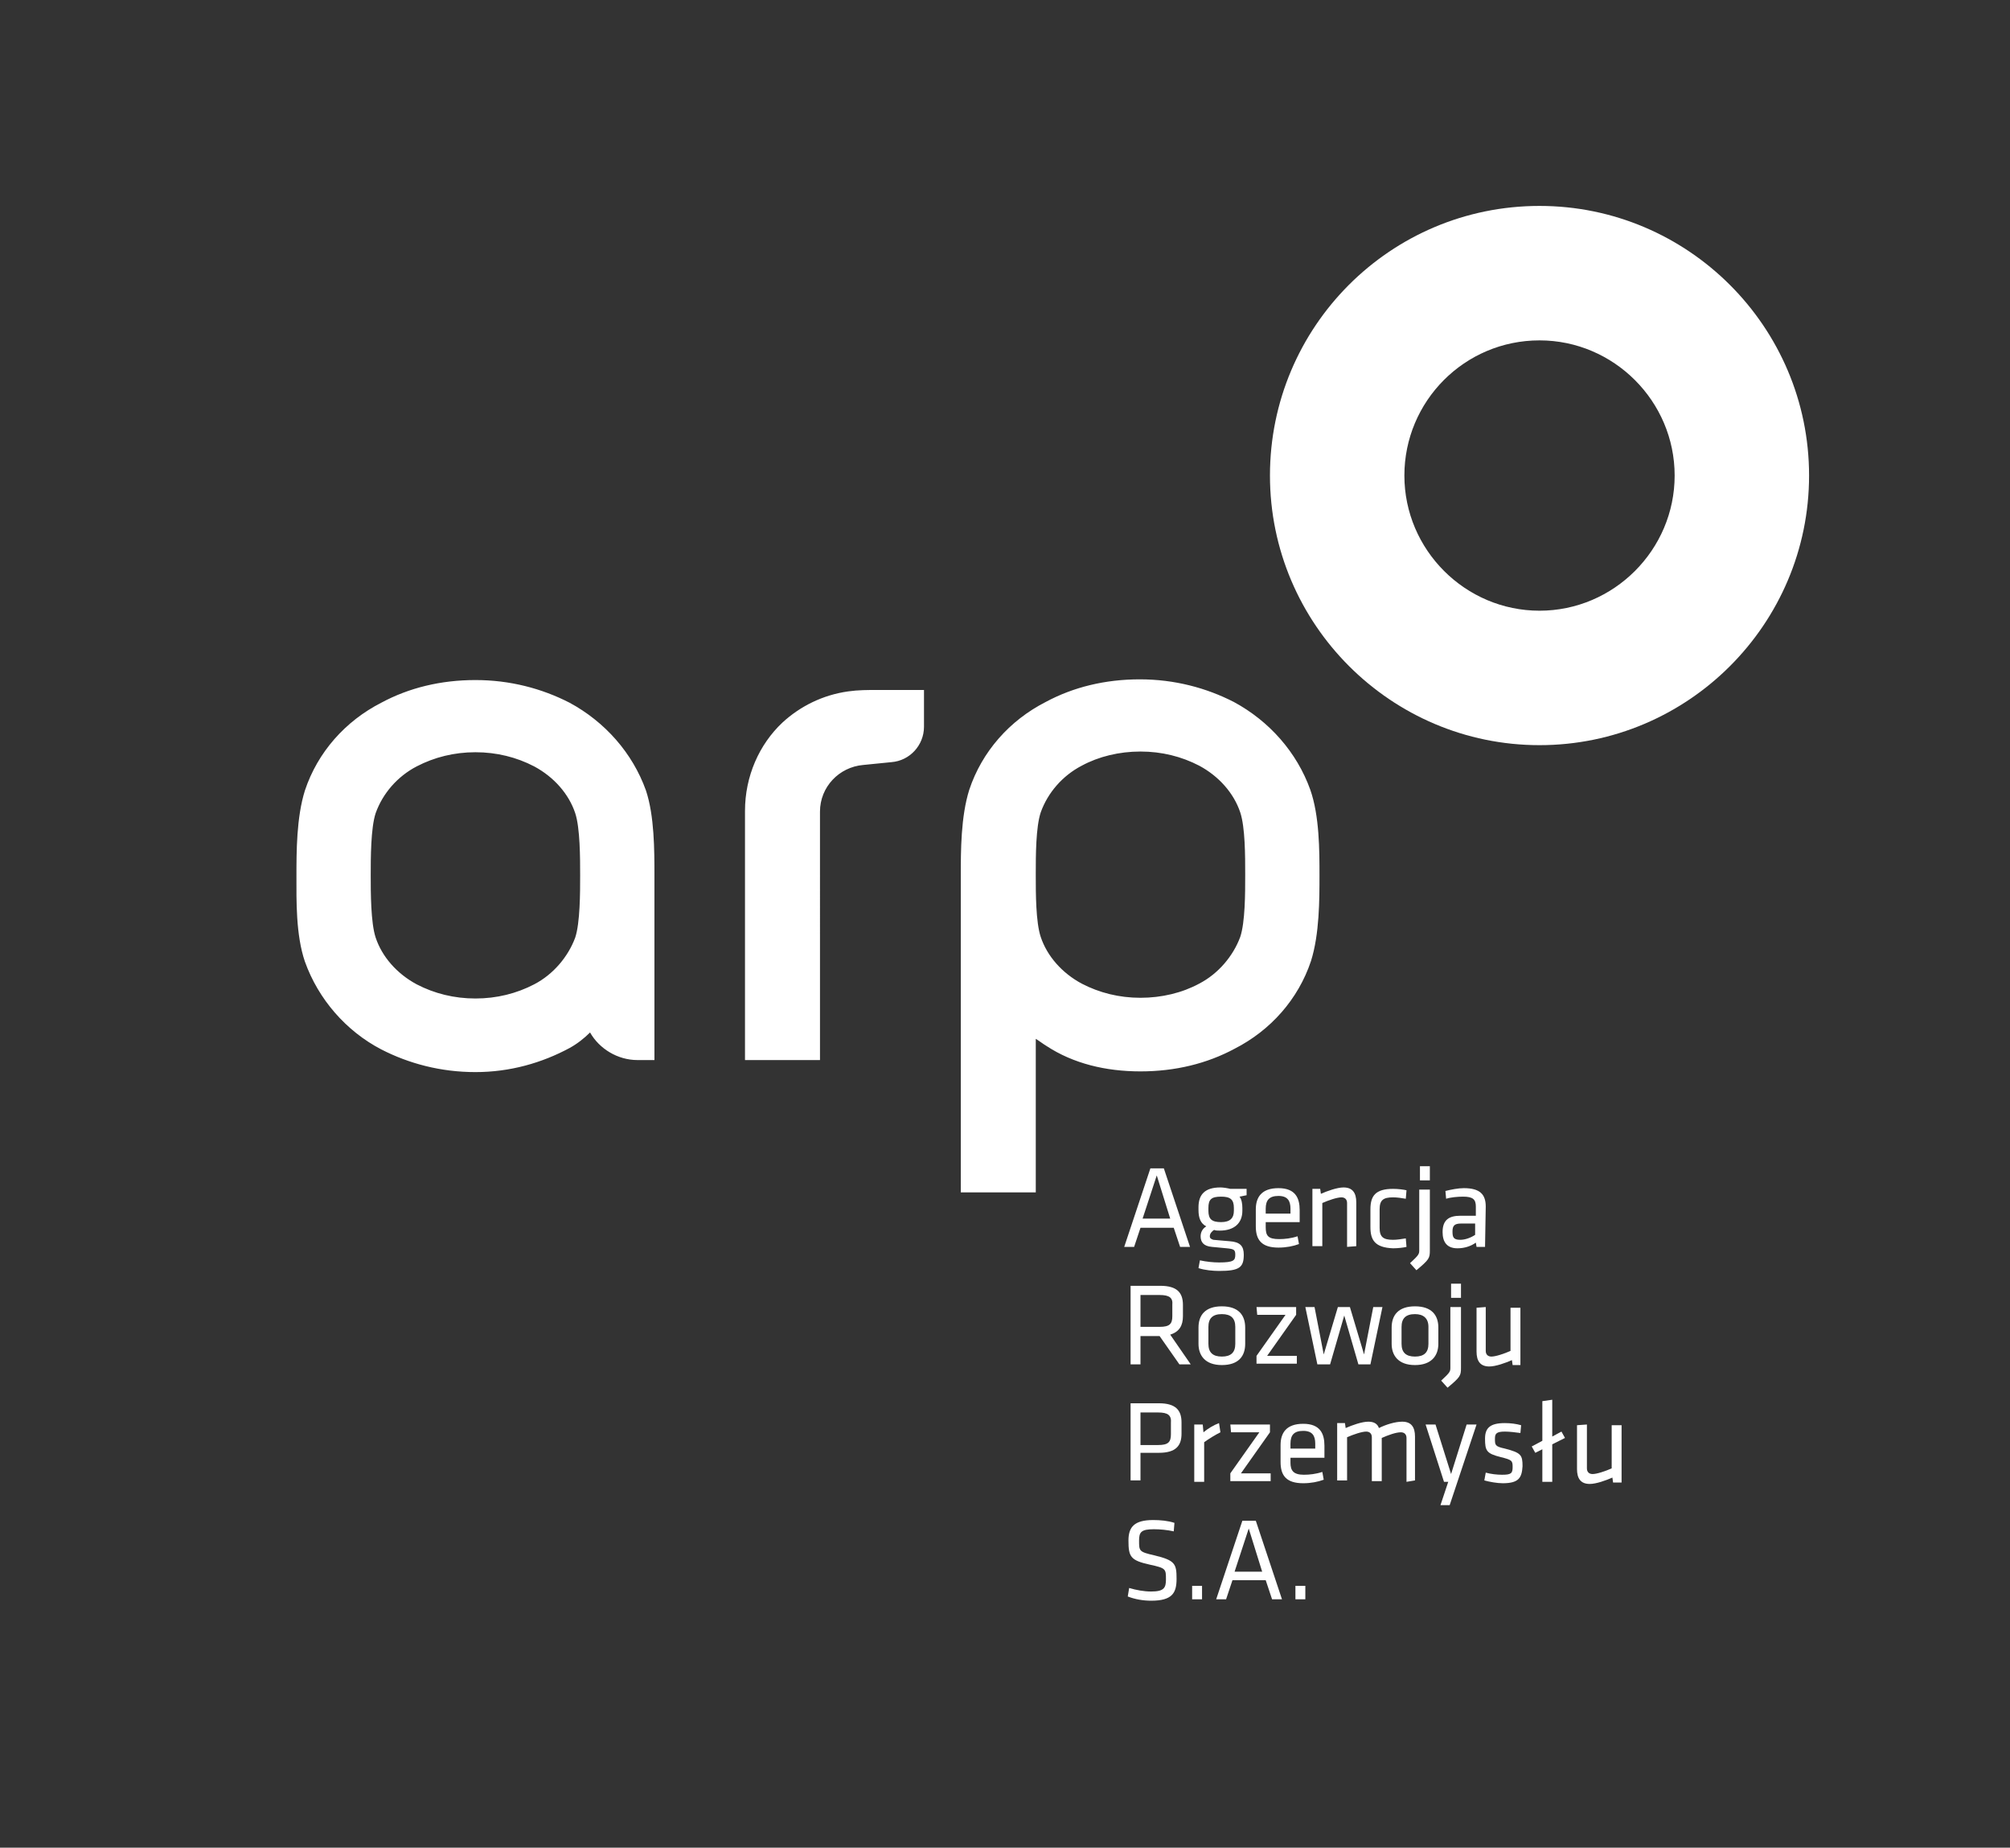 <?xml version="1.0" encoding="utf-8"?>
<!-- Generator: Adobe Illustrator 26.0.3, SVG Export Plug-In . SVG Version: 6.00 Build 0)  -->
<svg version="1.1" id="Layer_1" xmlns="http://www.w3.org/2000/svg" xmlns:xlink="http://www.w3.org/1999/xlink" x="0px" y="0px"
	 viewBox="0 0 284.1 261.1" style="enable-background:new 0 0 284.1 261.1;" xml:space="preserve">
<rect x="0" y="0" width="284.1" height="261.1" fill="#333333" stroke="none"/>
<style type="text/css">
	.st0{fill:#FFFFFF;}
</style>
<g id="New_Symbol_1">
</g>
<g>
	<g>
		<path class="st0" d="M115.8,149.8h-10.5v-35.2c0-4.9,2-9.4,5.3-12.5c2.5-2.3,5.7-3.9,9.3-4.4c1.4-0.2,2.8-0.2,4.2-0.2s6.5,0,6.5,0
			v5.2c0,2.6-2,4.8-4.6,5l-4,0.4c-3.4,0.3-6.1,3.1-6.1,6.6V149.8z M92.5,123.7C92.5,123.7,92.5,123.7,92.5,123.7v26.1h-2.4
			c-2.8,0-5.4-1.6-6.7-3.9c-0.8,0.8-1.8,1.6-2.9,2.2c-3.9,2.1-8.4,3.4-13.3,3.4c-4.9,0-9.4-1.2-13.3-3.2c-5-2.6-8.9-7.1-10.8-12.4
			c-1.3-3.8-1.2-8.7-1.2-12.1s0-8.3,1.2-12.1c1.8-5.4,5.7-9.8,10.8-12.4c3.9-2.1,8.4-3.2,13.3-3.2s9.4,1.2,13.3,3.2
			c5,2.7,8.9,7.1,10.8,12.4C92.5,115.3,92.5,120.2,92.5,123.7z M82,123.7c0-2.4,0-6.7-0.7-8.8c-0.9-2.7-3-5.1-5.8-6.6
			c-2.5-1.3-5.3-2-8.3-2c-3,0-5.8,0.7-8.3,2c-2.7,1.4-4.8,3.8-5.8,6.6c-0.7,2.1-0.7,6.4-0.7,8.8c0,2.4,0,6.7,0.7,8.8
			c0.9,2.7,3,5.1,5.8,6.6c2.5,1.3,5.3,2,8.3,2c3,0,5.8-0.7,8.3-2c2.7-1.4,4.8-3.9,5.8-6.6C82,130.4,82,126.1,82,123.7z M186.5,123.7
			c0,3.4,0,8.3-1.2,12.1c-1.8,5.4-5.7,9.8-10.8,12.4c-3.9,2.1-8.4,3.2-13.3,3.2s-9.5-1.1-13.3-3.6c-0.5-0.3-1-0.7-1.5-1v21.7h-10.6
			v-44.8c0-3.4,0-8.3,1.2-12.1c1.8-5.4,5.7-9.8,10.8-12.4c3.9-2.1,8.4-3.2,13.3-3.2s9.4,1.2,13.3,3.2c5,2.7,8.9,7.1,10.8,12.4
			C186.5,115.3,186.5,120.2,186.5,123.7z M176,123.4c0-2.4,0-6.5-0.7-8.6c-0.9-2.7-3-5.1-5.8-6.6c-2.5-1.3-5.3-2-8.3-2
			s-5.9,0.7-8.3,2c-2.7,1.4-4.8,3.8-5.8,6.6c-0.7,2.1-0.7,6.2-0.7,8.6v0.4c0,2.4,0,6.5,0.7,8.6c0.9,2.7,3,5.1,5.8,6.6
			c2.5,1.3,5.3,2,8.3,2s5.9-0.7,8.3-2c2.7-1.4,4.8-3.9,5.8-6.6c0.7-2.1,0.7-6.2,0.7-8.6L176,123.4L176,123.4z"/>
		<g>
			<path class="st0" d="M168.2,176.2h-1.4l-0.9-2.7h-4.7l-0.9,2.7h-1.4l3.7-11.1h1.9L168.2,176.2z M163.5,166.1l-2,6.1h3.9
				L163.5,166.1z"/>
			<path class="st0" d="M176.2,168.9l-1,0.2c0.3,0.4,0.4,1,0.4,1.6v0.4c0,1.7-1.1,2.8-3.2,2.8c-0.3,0-0.6,0-0.8-0.1
				c-0.3,0.2-0.6,0.5-0.6,0.9c0,0.3,0.2,0.4,0.5,0.5c0.9,0.1,1.3,0.1,2.3,0.2c1.5,0.1,2,0.7,2,1.9c0,1.8-0.6,2.3-3.5,2.3
				c-0.8,0-2-0.1-2.9-0.4l0.2-1.1c0.9,0.2,1.9,0.3,2.7,0.3c2.1,0,2.3-0.3,2.3-1.1c0-0.7-0.2-0.8-1.2-0.9c-0.9-0.1-1.2-0.1-2.1-0.2
				c-1.2-0.1-1.6-0.7-1.6-1.5c0-0.6,0.3-1.1,0.8-1.4c-0.8-0.4-1.1-1.2-1.1-2.3v-0.4c0-1.8,0.9-2.8,3.1-2.8c0.4,0,1,0.1,1.4,0.2h2.3
				L176.2,168.9L176.2,168.9z M172.6,169.1c-1.4,0-1.8,0.4-1.8,1.6v0.4c0,1.2,0.5,1.6,1.8,1.6s1.8-0.6,1.8-1.6v-0.4
				C174.4,169.5,173.9,169.1,172.6,169.1z"/>
			<path class="st0" d="M180.8,175.1c0.8,0,1.7-0.1,2.6-0.4l0.2,1.1c-0.8,0.3-1.8,0.5-2.9,0.5c-2.4,0-3.2-1.1-3.2-3v-2.4
				c0-1.7,0.8-3,3.2-3c2.4,0,3,1.4,3,3.1v1.7h-4.8v0.7C178.9,174.6,179.2,175.1,180.8,175.1z M178.9,171.5h3.5v-0.7
				c0-1.1-0.4-1.8-1.7-1.8s-1.8,0.6-1.8,1.8V171.5z"/>
			<path class="st0" d="M190.4,176.2V170c0-0.5-0.3-0.8-0.8-0.8c-0.6,0-1.8,0.4-2.7,0.8v6.1h-1.4v-8.1h1.1l0.1,0.7
				c0.9-0.4,2.3-0.9,3.2-0.9c1.3,0,1.8,0.8,1.8,2.1v6.2L190.4,176.2L190.4,176.2z"/>
			<path class="st0" d="M193.7,173.4v-2.5c0-1.9,0.7-2.9,3.2-2.9c0.7,0,1.5,0.1,1.9,0.2l-0.1,1.2c-0.6-0.1-1.2-0.2-1.8-0.2
				c-1.4,0-1.9,0.4-1.9,1.7v2.6c0,1.3,0.5,1.7,1.9,1.7c0.6,0,1.1-0.1,1.8-0.2l0.1,1.2c-0.4,0.1-1.2,0.2-1.9,0.2
				C194.3,176.3,193.7,175.2,193.7,173.4z"/>
			<path class="st0" d="M202.1,168.1v8.6c0,1.1-0.1,1.3-1.9,2.8l-0.9-1c1.3-1.2,1.3-1.3,1.3-1.9v-8.5H202.1z M200.7,166.8v-2h1.4v2
				H200.7z"/>
			<path class="st0" d="M209.9,176.2h-1.2l-0.1-0.6c-0.7,0.5-1.6,0.8-2.6,0.8c-1.5,0-2.1-0.9-2.1-2.3c0-1.7,0.9-2.3,2.5-2.3h2.2
				v-1.3c0-1-0.4-1.4-1.8-1.4c-0.8,0-1.8,0.1-2.4,0.3l-0.1-1.1c0.8-0.2,1.8-0.4,2.6-0.4c2.3,0,3.1,0.9,3.1,2.6L209.9,176.2
				L209.9,176.2z M208.6,172.9h-2.1c-0.9,0-1.2,0.3-1.2,1.1c0,0.8,0.1,1.2,1.1,1.2c0.7,0,1.5-0.3,2.1-0.7V172.9z"/>
			<path class="st0" d="M163.9,188.8h-2.7v4h-1.4v-11.1h4.2c2.4,0,3.2,1,3.2,2.7v1.6c0,1.3-0.5,2.2-1.8,2.6l2.9,4.2h-1.6
				L163.9,188.8z M163.9,183h-2.7v4.5h2.7c1.4,0,1.8-0.4,1.8-1.5v-1.6C165.8,183.4,165.3,183,163.9,183z"/>
			<path class="st0" d="M172.7,192.9c-2.4,0-3.3-1.4-3.3-3v-2.3c0-1.7,0.9-3,3.3-3s3.3,1.3,3.3,3v2.3
				C176,191.6,175.1,192.9,172.7,192.9z M172.7,185.7c-1.3,0-1.9,0.6-1.9,1.8v2.4c0,1.2,0.6,1.8,1.9,1.8s1.9-0.6,1.9-1.8v-2.4
				C174.6,186.3,174,185.7,172.7,185.7z"/>
			<path class="st0" d="M177.6,184.7h5.6l0,1.1l-4.1,5.8h4.2v1.1h-5.7v-1.1l4.1-5.8h-4L177.6,184.7L177.6,184.7z"/>
			<path class="st0" d="M192,192.8l-2-6.9l-2,6.9h-1.8l-1.7-8.1h1.3l1.3,6.7l2-6.7h1.7l2,6.7l1.3-6.7h1.3l-1.7,8.1H192z"/>
			<path class="st0" d="M200,192.9c-2.4,0-3.3-1.4-3.3-3v-2.3c0-1.7,0.9-3,3.3-3s3.3,1.3,3.3,3v2.3
				C203.3,191.6,202.3,192.9,200,192.9z M200,185.7c-1.3,0-1.9,0.6-1.9,1.8v2.4c0,1.2,0.6,1.8,1.9,1.8s1.9-0.6,1.9-1.8v-2.4
				C201.9,186.3,201.2,185.7,200,185.7z"/>
			<path class="st0" d="M206.5,184.7v8.6c0,1.1-0.1,1.3-1.9,2.8l-0.9-1c1.3-1.2,1.3-1.3,1.3-1.9v-8.5H206.5z M205.1,183.4v-2h1.4v2
				H205.1z"/>
			<path class="st0" d="M210,184.7v6.2c0,0.5,0.3,0.8,0.8,0.8c0.6,0,1.8-0.4,2.7-0.8v-6.1h1.4v8.1h-1.1l-0.1-0.7
				c-0.9,0.4-2.3,0.9-3.2,0.9c-1.3,0-1.8-0.8-1.8-2.1v-6.2L210,184.7L210,184.7z"/>
			<path class="st0" d="M159.8,198.3h4c2.4,0,3.2,1,3.2,2.7v1.6c0,1.7-0.8,2.7-3.2,2.7h-2.6v3.9h-1.4V198.3z M163.7,199.6h-2.5v4.6
				h2.5c1.4,0,1.8-0.4,1.8-1.5v-1.6C165.6,200,165.1,199.6,163.7,199.6z"/>
			<path class="st0" d="M172.5,202.4c-0.8,0.4-1.6,0.9-2.3,1.4v5.6h-1.4v-8.1h1.2l0.1,1.1c0.6-0.5,1.4-1,2.2-1.3L172.5,202.4z"/>
			<path class="st0" d="M173.9,201.3h5.6l0,1.1l-4.1,5.8h4.2v1.1h-5.7v-1.1l4.1-5.8h-4L173.9,201.3L173.9,201.3z"/>
			<path class="st0" d="M184.3,208.4c0.8,0,1.7-0.1,2.6-0.4l0.2,1.1c-0.8,0.3-1.8,0.5-2.9,0.5c-2.4,0-3.2-1.1-3.2-3v-2.4
				c0-1.7,0.8-3,3.2-3c2.4,0,3,1.4,3,3.1v1.7h-4.8v0.7C182.4,207.8,182.8,208.4,184.3,208.4z M182.4,204.7h3.5v-0.7
				c0-1.1-0.4-1.8-1.7-1.8s-1.8,0.6-1.8,1.8V204.7z"/>
			<path class="st0" d="M198.8,209.4v-6.2c0-0.5-0.3-0.8-0.8-0.8c-0.7,0-1.8,0.4-2.7,0.8v6.1h-1.4v-6.2c0-0.5-0.3-0.8-0.8-0.8
				c-0.6,0-1.8,0.4-2.7,0.8v6.1h-1.4v-8.1h1.1l0.1,0.7c0.9-0.4,2.3-0.9,3.2-0.9c0.8,0,1.3,0.3,1.5,0.9c1-0.5,2.3-0.9,3.3-0.9
				c1.3,0,1.8,0.8,1.8,2.1v6.2L198.8,209.4L198.8,209.4z"/>
			<path class="st0" d="M204.7,209.4h-0.6l-2.6-8.1h1.4l2.2,7l2.2-7h1.4l-2.7,8.1l-1.1,3.3h-1.3L204.7,209.4z"/>
			<path class="st0" d="M212.4,209.6c-0.8,0-1.9-0.2-2.6-0.4l0.2-1.1c0.7,0.2,1.6,0.3,2.3,0.3c1.3,0,1.5-0.2,1.5-1.1
				c0-0.9-0.1-1-1.7-1.4c-2-0.5-2.2-0.9-2.2-2.6c0-1.5,0.7-2.2,2.8-2.2c0.8,0,1.6,0.1,2.3,0.3l-0.1,1.1c-0.7-0.1-1.6-0.2-2.2-0.2
				c-1.2,0-1.4,0.3-1.4,1c0,0.9,0,1.1,1.4,1.4c2.3,0.6,2.5,0.9,2.5,2.5C215.1,208.8,214.7,209.6,212.4,209.6z"/>
			<path class="st0" d="M218,203.6V198l1.4-0.2v5.2l1.3-0.7l0.5,0.9l-1.8,0.9v5.3H218v-4.6l-1,0.5l-0.5-0.9L218,203.6z"/>
			<path class="st0" d="M224.3,201.3v6.2c0,0.5,0.3,0.8,0.8,0.8c0.6,0,1.8-0.4,2.7-0.8v-6.1h1.4v8.1H228l-0.1-0.7
				c-0.9,0.4-2.3,0.9-3.2,0.9c-1.3,0-1.8-0.8-1.8-2.1v-6.2L224.3,201.3L224.3,201.3z"/>
			<path class="st0" d="M162.7,226.2c-1.1,0-2.3-0.2-3.3-0.6l0.2-1.2c1,0.3,2.1,0.5,3.1,0.5c1.8,0,2.1-0.5,2.1-1.7
				c0-1.5,0-1.6-2.3-2.1c-2.7-0.6-3-1.1-3-3.4c0-1.9,0.8-2.9,3.5-2.9c1,0,2.1,0.1,3,0.4l-0.1,1.2c-0.9-0.2-1.9-0.3-2.8-0.3
				c-1.8,0-2.1,0.4-2.1,1.6c0,1.5,0,1.6,2.2,2.1c2.9,0.7,3.1,1.2,3.1,3.3C166.3,225.1,165.7,226.2,162.7,226.2z"/>
			<path class="st0" d="M168.5,224.1h1.4v1.9h-1.4V224.1z"/>
			<path class="st0" d="M181.2,226h-1.4l-0.9-2.7h-4.7l-0.9,2.7h-1.4l3.7-11.1h1.9L181.2,226z M176.5,216l-2,6.1h3.9L176.5,216z"/>
			<path class="st0" d="M183.1,224.1h1.4v1.9h-1.4V224.1z"/>
		</g>
		<g>
			<path class="st0" d="M217.6,48.1c10.5,0,19.1,8.6,19.1,19.1s-8.6,19.1-19.1,19.1s-19.1-8.6-19.1-19.1S207,48.1,217.6,48.1
				 M217.6,29.1c-21.1,0-38.1,17.1-38.1,38.1s17.1,38.1,38.1,38.1s38.1-17.1,38.1-38.1S238.6,29.1,217.6,29.1L217.6,29.1z"/>
		</g>
	</g>
</g>
</svg>

